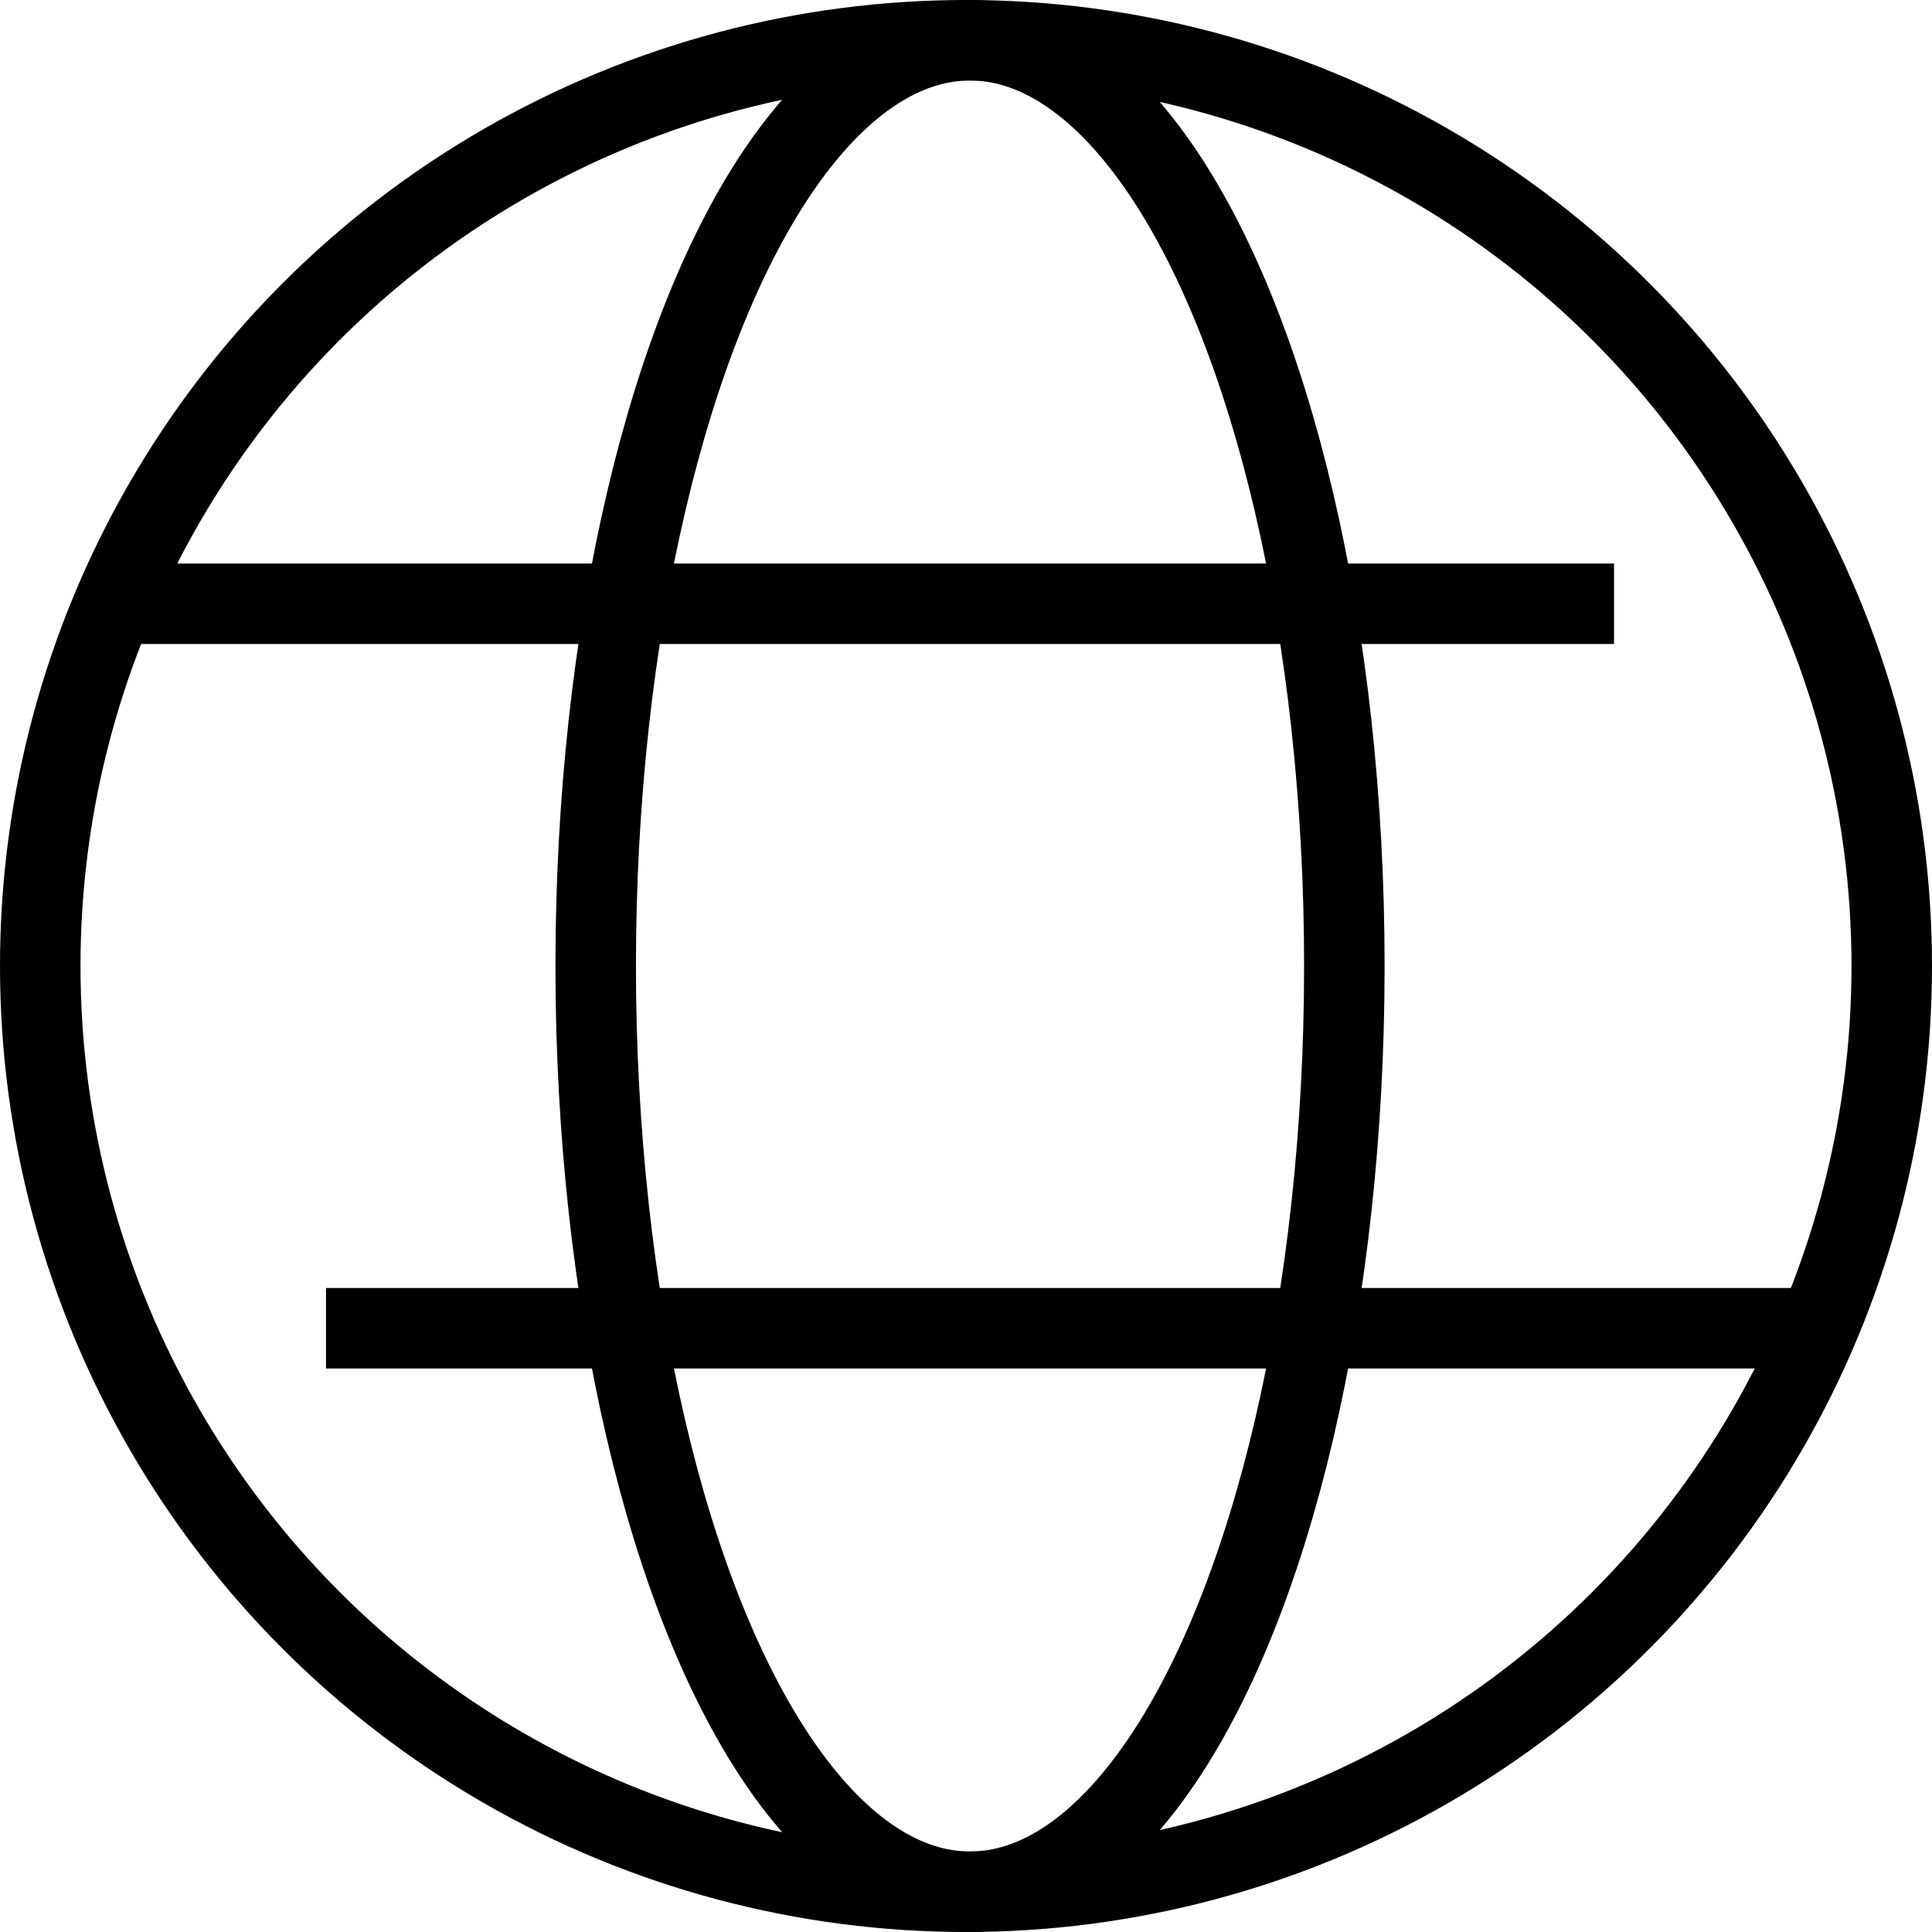 <?xml version="1.0" encoding="utf-8"?>
<!-- Generator: Adobe Illustrator 22.1.0, SVG Export Plug-In . SVG Version: 6.00 Build 0)  -->
<svg version="1.1" id="Layer_1" xmlns="http://www.w3.org/2000/svg" xmlns:xlink="http://www.w3.org/1999/xlink" x="0px" y="0px"
	 viewBox="0 0 48 48" style="enable-background:new 0 0 48 48;" xml:space="preserve">
<style type="text/css">
	.st0{fill:none;stroke:#000000;stroke-width:2;stroke-linejoin:round;stroke-miterlimit:10;}
</style>
<circle class="st0" cx="24" cy="24" r="23"/>
<line class="st0" x1="40.1" y1="15" x2="3.5" y2="15"/>
<line class="st0" x1="44.7" y1="33" x2="8.1" y2="33"/>
<ellipse class="st0" cx="24.1" cy="24" rx="9.3" ry="23"/>
</svg>
